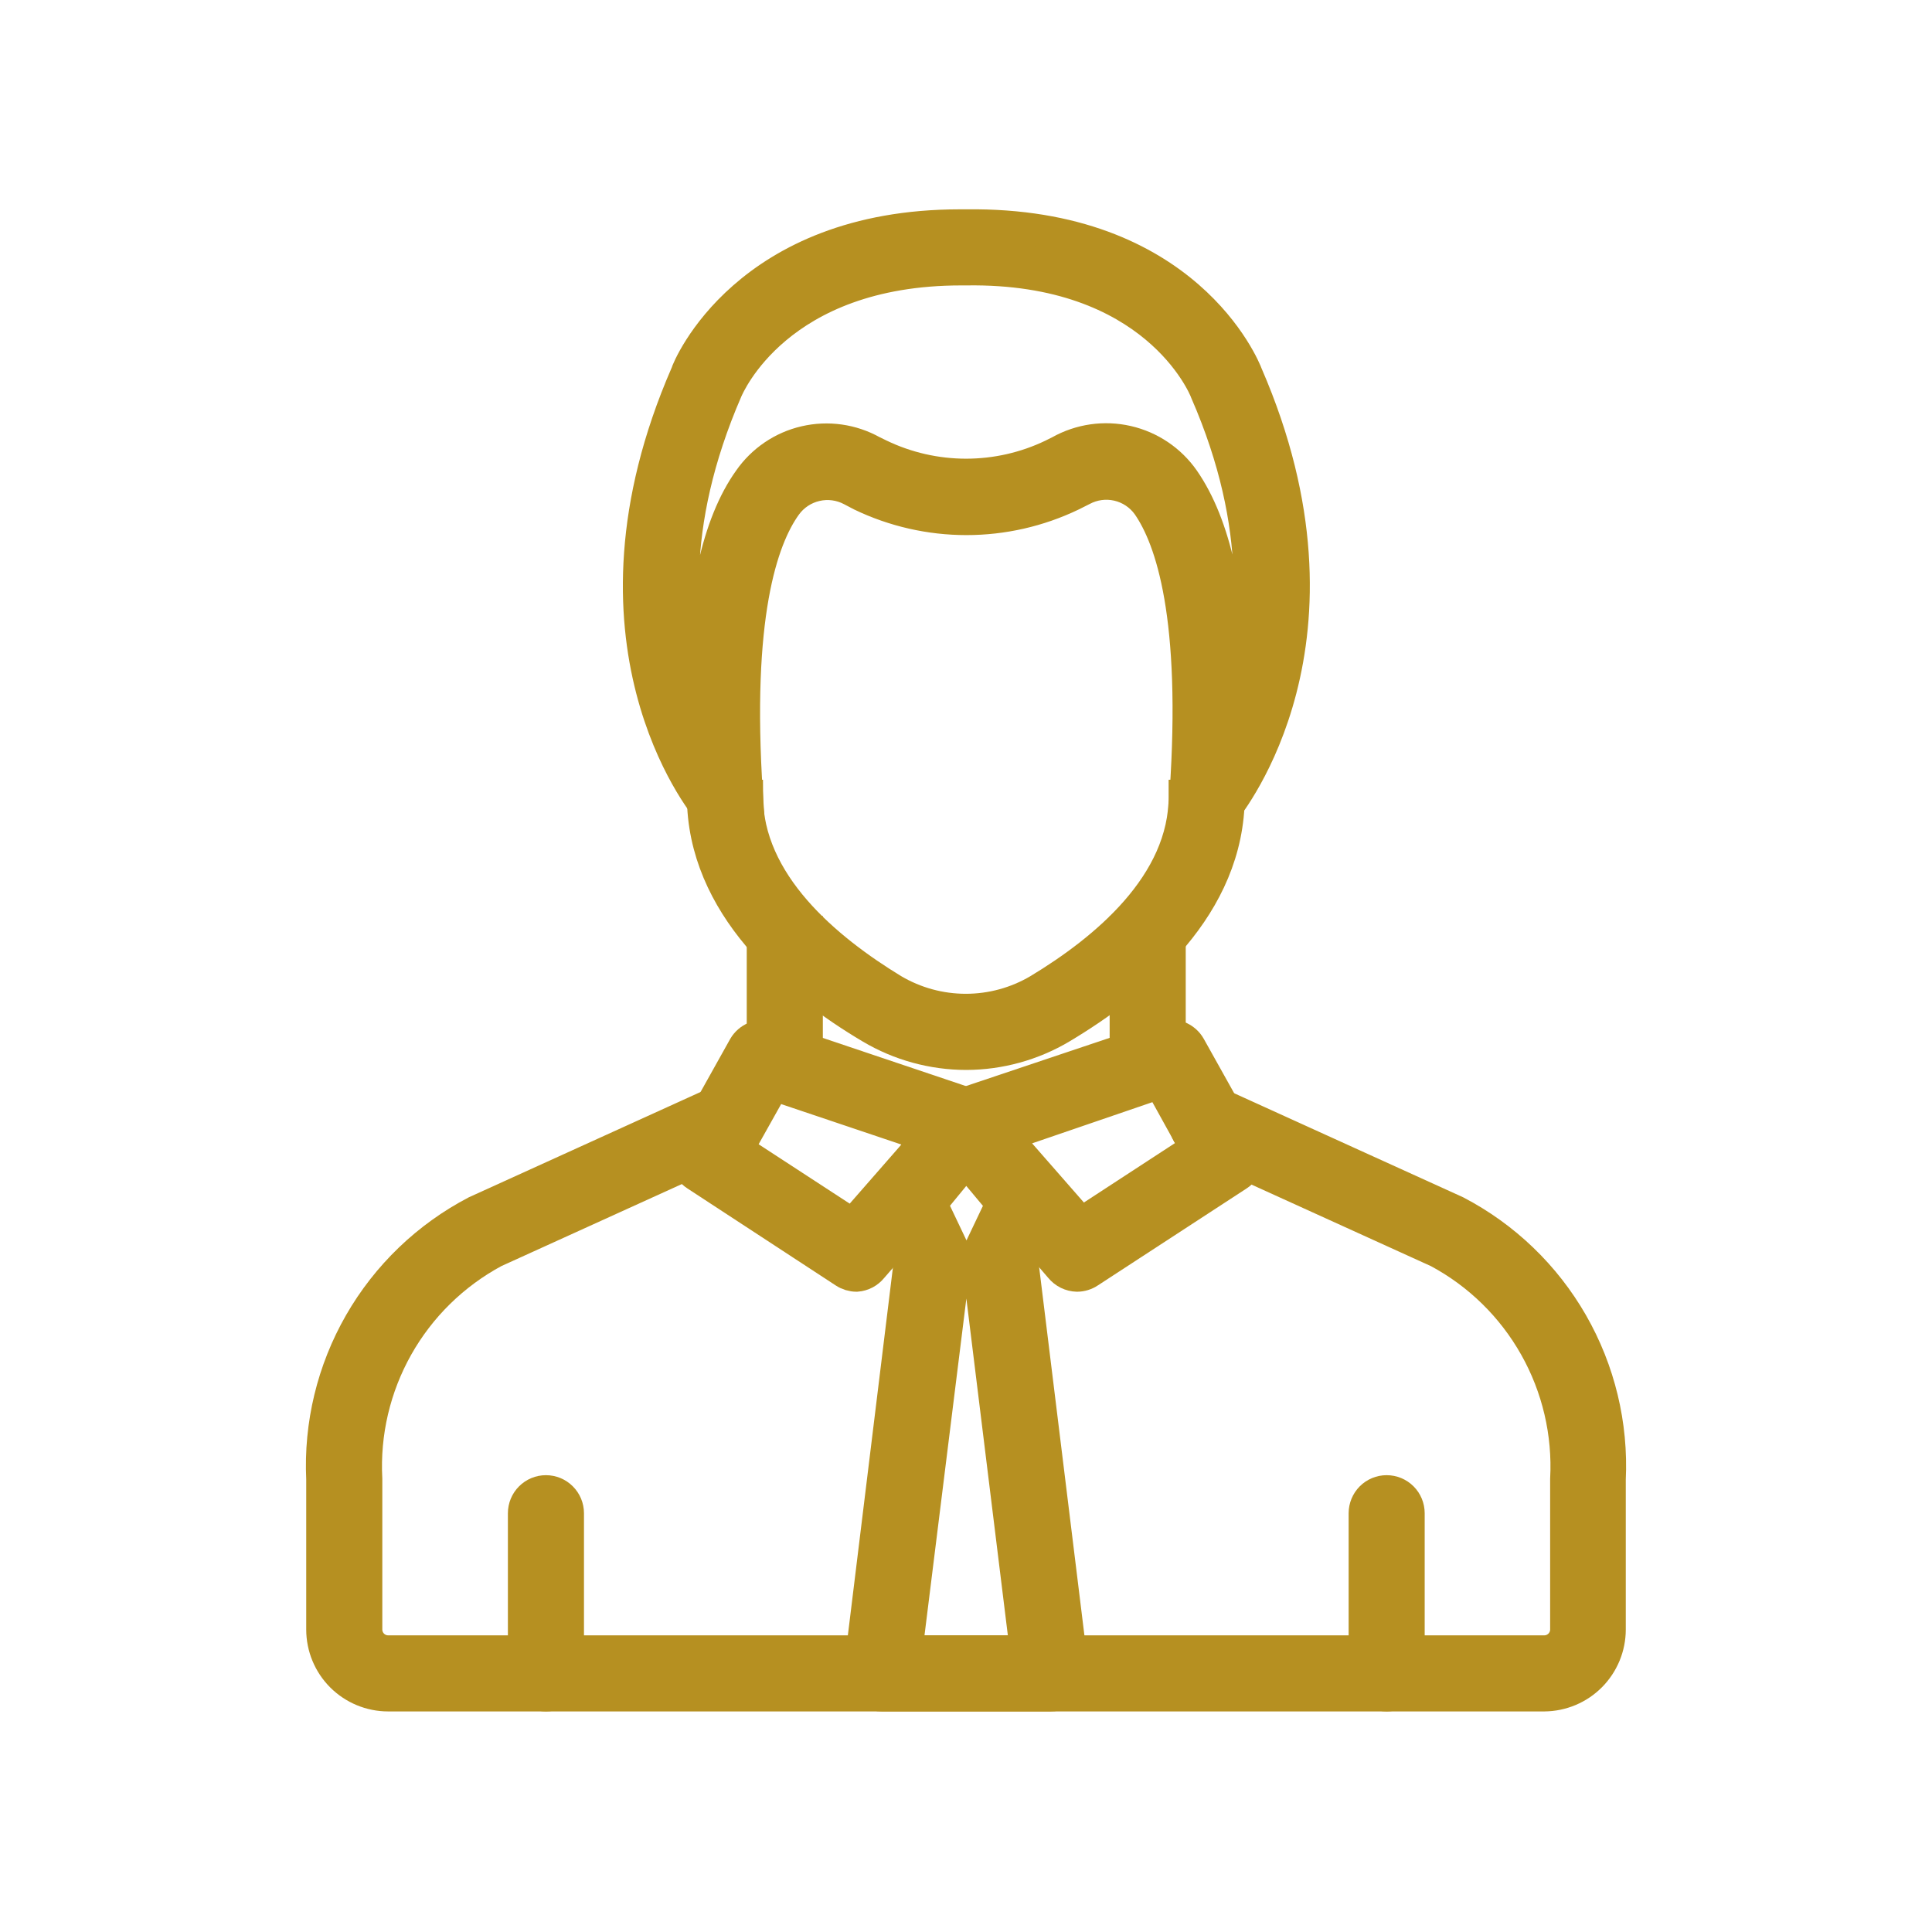 <svg width="60" height="60" viewBox="0 0 60 60" fill="none" xmlns="http://www.w3.org/2000/svg">
<path d="M36.663 26.76L36.82 24.668C37.194 19.177 36.391 16.751 35.648 15.681C35.423 15.368 35.091 15.147 34.715 15.061C34.338 14.974 33.944 15.028 33.604 15.211L33.277 15.375C32.258 15.864 31.143 16.118 30.013 16.118C28.884 16.118 27.768 15.864 26.75 15.375L26.45 15.218C26.11 15.036 25.716 14.983 25.34 15.07C24.964 15.156 24.632 15.376 24.406 15.688C23.643 16.744 22.832 19.17 23.193 24.668L23.241 25.397H22.212L22.001 25.152C21.824 24.941 17.715 19.885 21.32 11.614C21.367 11.43 23.193 7.001 29.809 7.001H30.006C36.82 6.913 38.646 11.43 38.721 11.641C42.298 19.885 38.182 24.941 38.039 25.152L36.663 26.76ZM29.85 8.364C24.14 8.364 22.628 11.982 22.566 12.111C20.72 16.363 21.074 19.606 21.756 21.718C21.79 18.57 22.294 16.267 23.268 14.905C23.681 14.31 24.3 13.889 25.005 13.726C25.71 13.562 26.451 13.667 27.084 14.019L27.322 14.135C28.159 14.537 29.075 14.745 30.003 14.745C30.931 14.745 31.847 14.537 32.684 14.135L32.916 14.019C33.551 13.663 34.296 13.555 35.007 13.718C35.717 13.88 36.341 14.301 36.758 14.898C37.726 16.294 38.23 18.577 38.264 21.711C38.945 19.667 39.293 16.376 37.46 12.172C37.392 11.975 35.839 8.275 30.006 8.364H29.85Z" fill="#B69021" stroke="#B69021"/>
<path d="M30.008 32.728C28.968 32.727 27.946 32.447 27.051 31.917C24.673 30.507 21.832 28.109 21.832 24.716H23.195C23.195 27.441 25.661 29.485 27.732 30.745C28.418 31.15 29.199 31.363 29.994 31.363C30.79 31.363 31.571 31.15 32.256 30.745C34.3 29.512 36.801 27.468 36.794 24.716H38.157C38.157 28.122 35.329 30.5 32.951 31.917C32.06 32.445 31.044 32.725 30.008 32.728Z" fill="#B69021" stroke="#B69021"/>
<path d="M25.054 28.946H23.691V33.075H25.054V28.946Z" fill="#B69021" stroke="#B69021"/>
<path d="M36.324 28.946H34.961V33.075H36.324V28.946Z" fill="#B69021" stroke="#B69021"/>
<path d="M26.601 39.616C26.468 39.615 26.337 39.575 26.226 39.501L21.621 36.489C21.475 36.395 21.37 36.249 21.329 36.081C21.287 35.912 21.311 35.734 21.396 35.583L23.113 32.51C23.188 32.382 23.304 32.282 23.442 32.225C23.579 32.168 23.732 32.158 23.876 32.197L30.212 34.329C30.317 34.365 30.412 34.426 30.488 34.507C30.564 34.588 30.619 34.686 30.648 34.793C30.678 34.901 30.68 35.015 30.655 35.124C30.63 35.233 30.579 35.335 30.505 35.419L27.078 39.364C27.02 39.437 26.948 39.496 26.866 39.54C26.784 39.583 26.694 39.609 26.601 39.616ZM22.895 35.699L26.479 38.036L28.863 35.31L24.026 33.682L22.895 35.699Z" fill="#B69021" stroke="#B69021"/>
<path d="M33.448 39.616C33.35 39.613 33.253 39.589 33.165 39.546C33.077 39.502 32.999 39.44 32.937 39.364L29.53 35.405C29.457 35.321 29.405 35.219 29.38 35.11C29.355 35.001 29.358 34.887 29.387 34.779C29.417 34.672 29.472 34.574 29.548 34.493C29.624 34.412 29.719 34.351 29.823 34.315L36.139 32.196C36.29 32.146 36.453 32.15 36.601 32.207C36.749 32.264 36.873 32.371 36.95 32.51L38.667 35.583C38.752 35.734 38.776 35.912 38.734 36.08C38.692 36.249 38.588 36.395 38.442 36.489L33.823 39.5C33.712 39.575 33.582 39.615 33.448 39.616ZM31.186 35.276L33.571 38.001L37.154 35.664L36.023 33.62L31.186 35.276Z" fill="#B69021" stroke="#B69021"/>
<path d="M47.959 52.65H12.054C11.512 52.65 10.992 52.434 10.608 52.051C10.225 51.667 10.01 51.148 10.01 50.605V45.938C9.93 44.243 10.337 42.561 11.182 41.089C12.027 39.618 13.275 38.419 14.779 37.633L22.274 34.227C22.355 34.189 22.443 34.169 22.532 34.166C22.622 34.162 22.711 34.177 22.795 34.208C22.879 34.239 22.956 34.287 23.021 34.348C23.087 34.409 23.139 34.482 23.176 34.564C23.213 34.645 23.234 34.733 23.237 34.822C23.241 34.912 23.226 35.001 23.195 35.085C23.163 35.169 23.116 35.246 23.055 35.311C22.994 35.377 22.921 35.429 22.839 35.467L15.345 38.873C14.082 39.553 13.038 40.577 12.335 41.826C11.632 43.076 11.298 44.5 11.373 45.932V50.605C11.373 50.786 11.444 50.959 11.572 51.087C11.7 51.215 11.873 51.287 12.054 51.287H47.959C48.14 51.287 48.313 51.215 48.441 51.087C48.569 50.959 48.641 50.786 48.641 50.605V45.938C48.717 44.505 48.383 43.079 47.678 41.827C46.974 40.576 45.928 39.551 44.662 38.873L37.167 35.467C37.014 35.386 36.897 35.249 36.841 35.085C36.784 34.921 36.793 34.742 36.864 34.584C36.935 34.426 37.064 34.301 37.224 34.234C37.384 34.168 37.564 34.165 37.726 34.227L45.221 37.633C46.726 38.419 47.975 39.619 48.82 41.092C49.665 42.565 50.071 44.249 49.99 45.945V50.605C49.99 51.145 49.776 51.663 49.396 52.046C49.016 52.429 48.499 52.646 47.959 52.65Z" fill="#B69021" stroke="#B69021"/>
<path d="M32.635 52.65H27.375C27.278 52.65 27.183 52.629 27.094 52.589C27.006 52.549 26.928 52.491 26.864 52.418C26.801 52.346 26.754 52.261 26.725 52.17C26.697 52.078 26.689 51.982 26.7 51.887L28.254 39.2L27.497 37.552C27.445 37.435 27.426 37.307 27.443 37.18C27.46 37.054 27.512 36.935 27.593 36.836L29.48 34.54C29.544 34.462 29.623 34.399 29.714 34.355C29.805 34.312 29.904 34.289 30.005 34.288C30.105 34.289 30.205 34.312 30.295 34.355C30.386 34.399 30.466 34.462 30.529 34.54L32.417 36.836C32.498 36.935 32.55 37.054 32.567 37.18C32.584 37.307 32.565 37.435 32.512 37.552L31.749 39.2L33.309 51.887C33.321 51.982 33.312 52.078 33.284 52.17C33.256 52.261 33.209 52.346 33.146 52.418C33.082 52.491 33.003 52.549 32.915 52.589C32.827 52.629 32.731 52.65 32.635 52.65ZM28.145 51.287H31.865L30.373 39.173C30.358 39.047 30.38 38.92 30.434 38.805L31.115 37.374L30.005 36.046L28.915 37.374L29.596 38.805C29.651 38.919 29.67 39.048 29.651 39.173L28.145 51.287Z" fill="#B69021" stroke="#B69021"/>
<path d="M43.064 52.65C42.883 52.65 42.71 52.578 42.582 52.45C42.455 52.322 42.383 52.149 42.383 51.968V46.995C42.383 46.814 42.455 46.641 42.582 46.513C42.71 46.385 42.883 46.313 43.064 46.313C43.245 46.313 43.418 46.385 43.546 46.513C43.674 46.641 43.745 46.814 43.745 46.995V51.968C43.745 52.149 43.674 52.322 43.546 52.45C43.418 52.578 43.245 52.65 43.064 52.65Z" fill="#B69021" stroke="#B69021"/>
<path d="M16.955 52.65C16.774 52.65 16.601 52.578 16.473 52.45C16.345 52.322 16.273 52.149 16.273 51.968V46.995C16.273 46.814 16.345 46.641 16.473 46.513C16.601 46.385 16.774 46.313 16.955 46.313C17.136 46.313 17.309 46.385 17.436 46.513C17.564 46.641 17.636 46.814 17.636 46.995V51.968C17.636 52.149 17.564 52.322 17.436 52.45C17.309 52.578 17.136 52.65 16.955 52.65Z" fill="#B69021" stroke="#B69021"/>
</svg>
